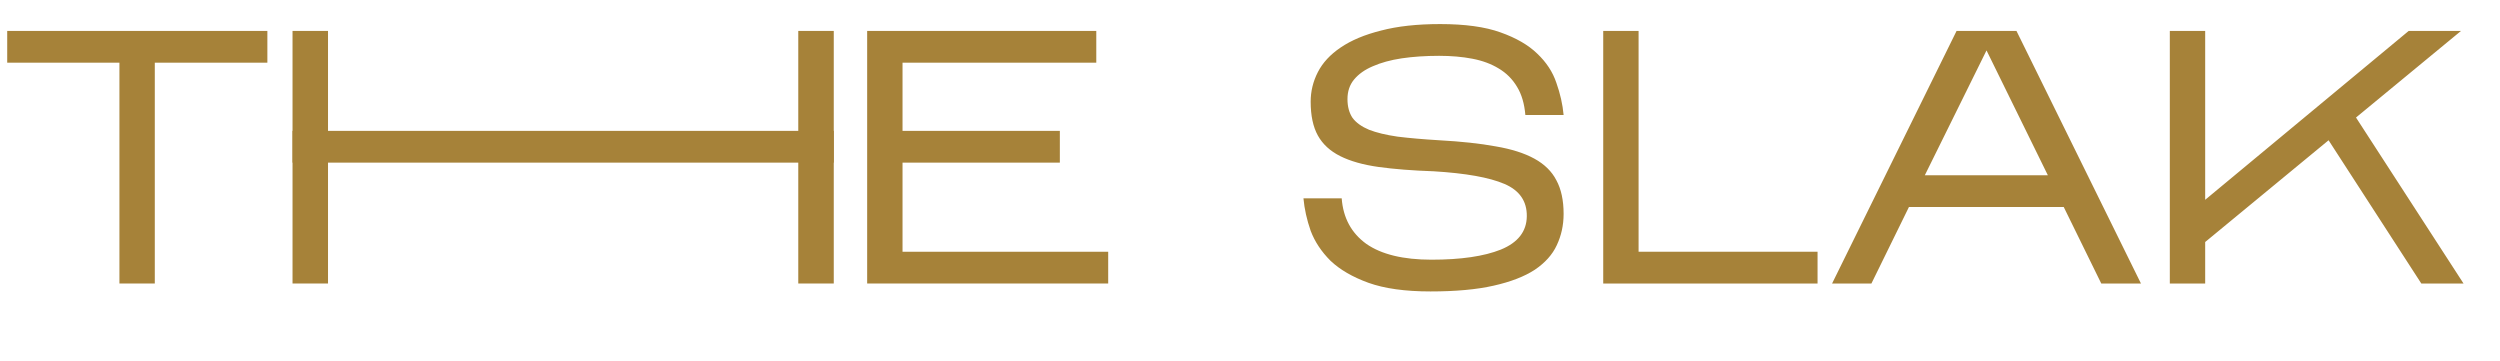 <?xml version="1.0" encoding="UTF-8"?> <svg xmlns="http://www.w3.org/2000/svg" width="97" height="14" viewBox="0 0 97 14" fill="none"> <path d="M60.668 8.298C60.668 8.737 60.579 9.143 60.402 9.516C60.234 9.88 59.949 10.197 59.548 10.468C59.147 10.729 58.615 10.935 57.952 11.084C57.299 11.233 56.482 11.308 55.502 11.308C54.522 11.308 53.719 11.196 53.094 10.972C52.478 10.748 51.988 10.463 51.624 10.118C51.269 9.763 51.013 9.376 50.854 8.956C50.705 8.527 50.611 8.107 50.574 7.696H52.058C52.114 8.452 52.431 9.04 53.01 9.46C53.598 9.871 54.443 10.076 55.544 10.076C56.683 10.076 57.579 9.945 58.232 9.684C58.895 9.413 59.231 8.984 59.24 8.396C59.249 7.808 58.96 7.388 58.372 7.136C57.784 6.884 56.869 6.721 55.628 6.646C54.807 6.618 54.093 6.562 53.486 6.478C52.889 6.394 52.394 6.254 52.002 6.058C51.61 5.862 51.321 5.596 51.134 5.26C50.947 4.924 50.854 4.485 50.854 3.944C50.854 3.543 50.947 3.16 51.134 2.796C51.321 2.432 51.615 2.115 52.016 1.844C52.427 1.564 52.949 1.345 53.584 1.186C54.219 1.018 54.984 0.934 55.88 0.934C56.841 0.934 57.621 1.041 58.218 1.256C58.825 1.471 59.301 1.746 59.646 2.082C60.001 2.418 60.248 2.796 60.388 3.216C60.537 3.636 60.631 4.051 60.668 4.462H59.184C59.147 4.023 59.039 3.659 58.862 3.37C58.685 3.071 58.447 2.833 58.148 2.656C57.859 2.479 57.518 2.353 57.126 2.278C56.734 2.203 56.305 2.166 55.838 2.166C55.306 2.166 54.821 2.199 54.382 2.264C53.953 2.329 53.579 2.432 53.262 2.572C52.954 2.703 52.711 2.875 52.534 3.09C52.366 3.295 52.282 3.547 52.282 3.846C52.282 4.135 52.347 4.378 52.478 4.574C52.618 4.761 52.833 4.915 53.122 5.036C53.411 5.148 53.78 5.237 54.228 5.302C54.685 5.358 55.222 5.405 55.838 5.442C56.697 5.489 57.429 5.568 58.036 5.68C58.643 5.783 59.142 5.941 59.534 6.156C59.926 6.371 60.211 6.651 60.388 6.996C60.575 7.341 60.668 7.775 60.668 8.298ZM70.521 9.768V11H62.205V1.2H63.577V9.768H70.521ZM74.067 8.032L72.611 11H71.085L75.915 1.2H78.239L83.069 11H81.529L80.073 8.032H74.067ZM74.683 6.8H79.457L77.077 1.956L74.683 6.8ZM85.561 9.39V11H84.189V1.2H85.561V7.752L93.457 1.2H95.487L91.413 4.56L95.585 11H93.947L90.349 5.442L85.561 9.39Z" fill="#A68239"></path> <path d="M6.006 2.432V11H4.634V2.432H0.28V1.2H10.374V2.432H6.006Z" fill="#A68239"></path> <path d="M42.998 9.768V11H33.646V1.2H42.536V2.432H35.018V5.078H41.122V6.31H35.018V9.768H42.998Z" fill="#A68239"></path> <rect x="11.35" y="11" width="9.8" height="1.377" transform="rotate(-90 11.35 11)" fill="#A68239"></rect> <rect x="30.973" y="11" width="9.8" height="1.377" transform="rotate(-90 30.973 11)" fill="#A68239"></rect> <path d="M11.35 5.078H32.35V6.31H11.35V5.078Z" fill="#A68239"></path> </svg> 